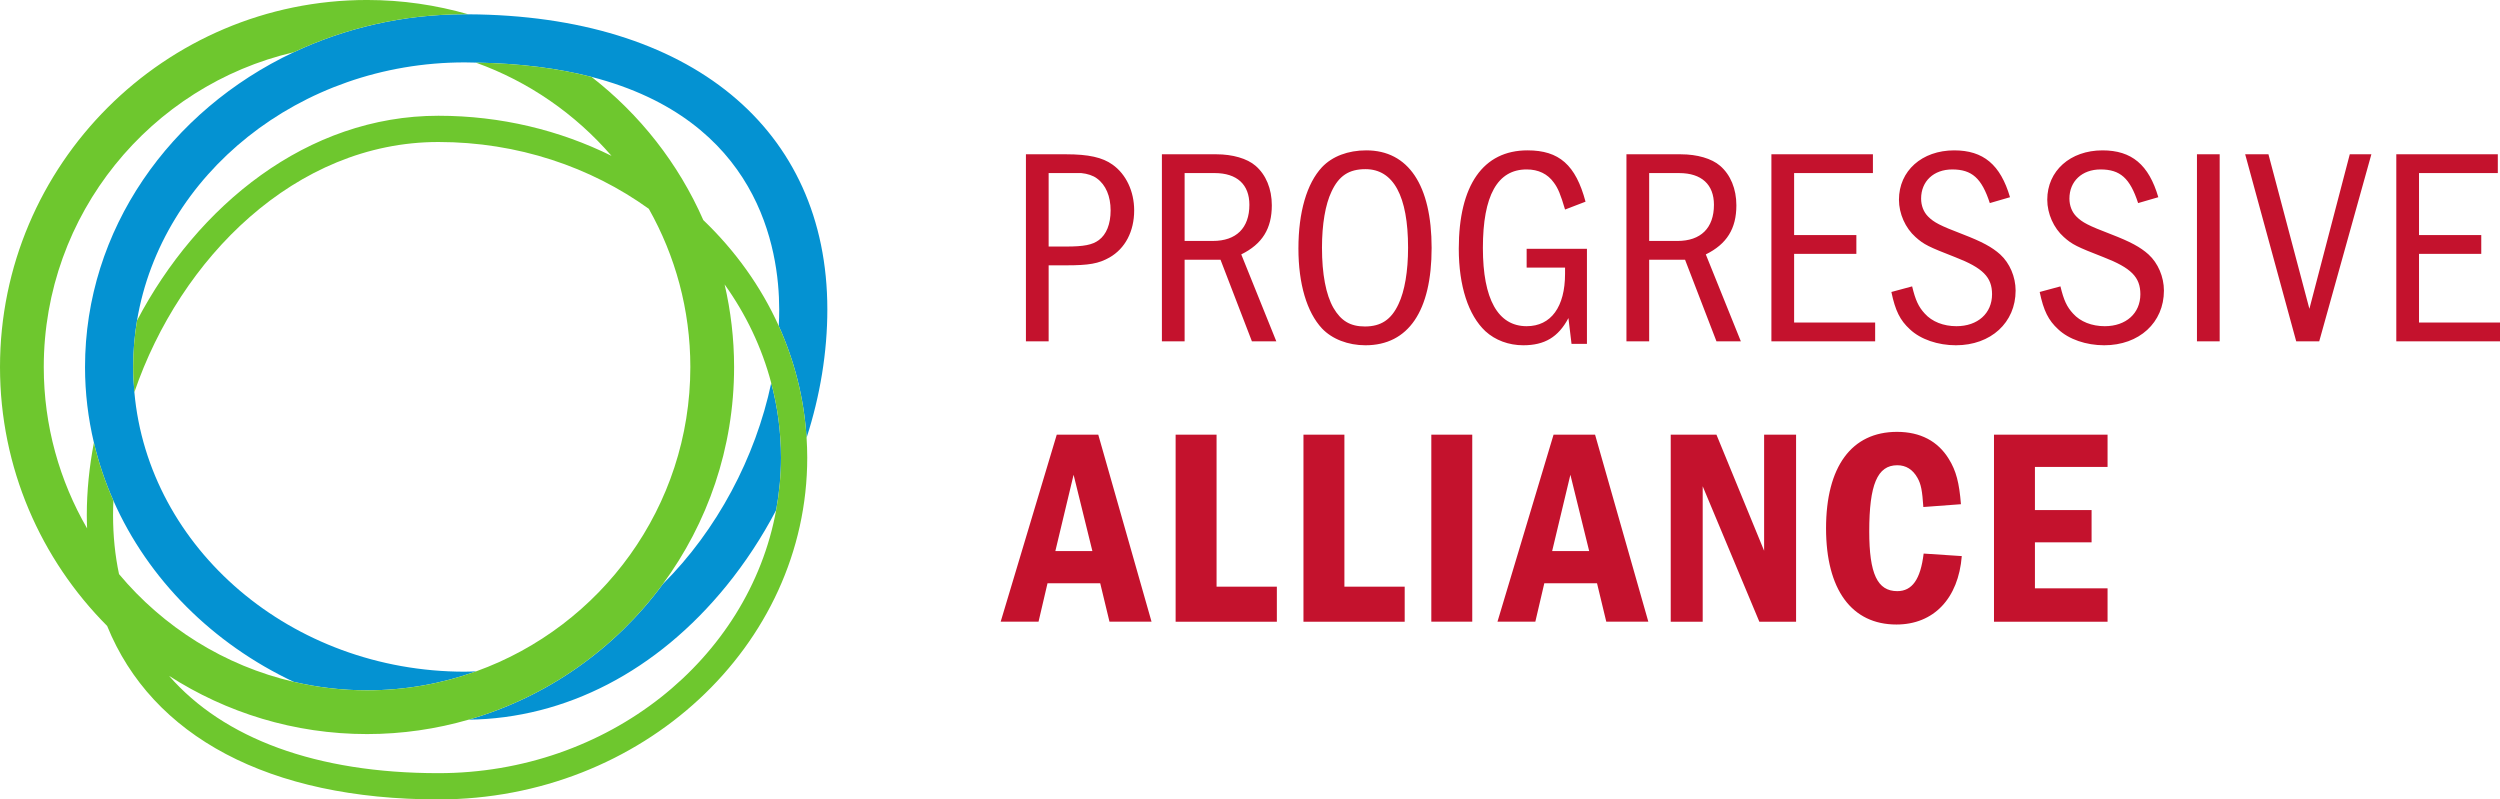 <?xml version="1.0" encoding="UTF-8" standalone="no"?>
<svg
   xmlns:dc="http://purl.org/dc/elements/1.1/"
   xmlns:cc="http://creativecommons.org/ns#"
   xmlns:rdf="http://www.w3.org/1999/02/22-rdf-syntax-ns#"
   xmlns:svg="http://www.w3.org/2000/svg"
   xmlns="http://www.w3.org/2000/svg"
   version="1.1"
   id="svg5114"
   viewBox="0 0 1407.265 450"
   height="127mm"
   width="397.161mm">
  <defs
     id="defs5116" />
  <g
     transform="translate(188.001,-602.362)"
     id="layer1">
    <g
       transform="matrix(5.442,0,0,-5.442,-187.998,1052.361)"
       id="g5059">
      <g
         id="g4973"
         transform="translate(108.468,57.187)" />
      <g
         id="g4977"
         transform="translate(122.533,57.767)" />
      <g
         id="g4981"
         transform="translate(137.728,62.872)" />
      <g
         id="g4985"
         transform="translate(164.149,56.955)" />
      <g
         id="g4989"
         transform="translate(170.584,57.767)" />
      <g
         id="g4993"
         transform="translate(193.729,66.73)" />
      <g
         id="g4997"
         transform="translate(205.821,61.684)" />
      <g
         id="g5001"
         transform="translate(221.161,61.684)" />
      <g
         id="g5007"
         transform="translate(234.643,66.73)" />
      <g
         id="g5011"
         transform="translate(258.368,66.73)" />
      <g
         id="g5015"
         transform="translate(111.05,33.582)" />
      <g
         id="g5019"
         transform="translate(125.839,37.73)" />
      <g
         id="g5023"
         transform="translate(139.062,37.73)" />
      <g
         id="g5029"
         transform="translate(162.436,33.582)" />
      <g
         id="g5033"
         transform="translate(177.544,37.73)" />
      <g
         id="g5037"
         transform="translate(202.921,25.171)" />
      <g
         id="g5041"
         transform="translate(218,37.73)">
        <path
           id="path5043"
           style="fill:#c4122d;fill-opacity:1;fill-rule:nonzero;stroke:none"
           d="m 0,0 0,-3.336 -7.513,0 0,-4.467 5.86,0 0,-3.336 -5.86,0 0,-4.757 7.513,0 0,-3.452 -11.748,0 0,19.348 L 0,0 Z m -15.079,-12.56 c -0.349,-4.381 -2.901,-7.078 -6.759,-7.078 -4.641,0 -7.281,3.626 -7.281,9.949 0,6.382 2.64,9.979 7.339,9.979 2.408,0 4.235,-0.957 5.366,-2.814 0.755,-1.219 1.073,-2.466 1.248,-4.67 l -3.888,-0.29 c -0.115,1.682 -0.231,2.35 -0.608,3.017 -0.493,0.87 -1.189,1.304 -2.089,1.304 -2.059,0 -2.9,-2.001 -2.9,-6.845 0,-4.38 0.841,-6.178 2.9,-6.178 1.537,0 2.407,1.218 2.727,3.887 l 3.945,-0.261 z M -40.456,0 l 4.931,-12.009 0,12.009 3.306,0 0,-19.348 -3.8,0 -5.859,14.011 0,-14.011 -3.307,0 0,19.348 4.729,0 z m -15.108,-4.148 -1.886,-7.89 3.829,0 -1.943,7.89 z m 2.553,4.148 5.51,-19.347 -4.35,0 -0.957,3.973 -5.454,0 -0.928,-3.973 -3.916,0 5.802,19.347 4.293,0 z m -12.703,-19.347 -4.235,0 0,19.348 4.235,0 0,-19.348 z M -78.939,0 l 0,-15.722 6.236,0 0,-3.626 -10.471,0 0,19.348 4.235,0 z m -13.223,0 0,-15.722 6.236,0 0,-3.626 -10.471,0 0,19.348 4.235,0 z m -14.789,-4.148 -1.886,-7.89 3.829,0 -1.943,7.89 z m 2.552,4.148 5.511,-19.347 -4.35,0 -0.958,3.973 -5.453,0 -0.928,-3.973 -3.916,0 5.801,19.347 4.293,0 z M 40.367,29 l 0,-1.943 -8.151,0 0,-6.411 6.439,0 0,-1.944 -6.439,0 0,-7.106 8.382,0 0,-1.944 -10.732,0 0,19.348 10.501,0 z m -23.725,0 4.235,-15.982 4.177,15.982 2.234,0 -5.395,-19.348 -2.379,0 -5.279,19.348 2.407,0 z m -5.045,-19.347 -2.35,0 0,19.348 2.35,0 0,-19.348 z M 3.161,23.953 c -0.842,2.581 -1.856,3.48 -3.887,3.48 -1.915,0 -3.219,-1.218 -3.219,-3.016 0,-0.726 0.26,-1.393 0.724,-1.857 0.61,-0.609 1.219,-0.928 3.569,-1.827 2.03,-0.783 3.045,-1.335 3.886,-2.089 0.987,-0.899 1.596,-2.32 1.596,-3.742 0,-3.306 -2.553,-5.656 -6.179,-5.656 -1.856,0 -3.655,0.609 -4.758,1.653 -1.014,0.929 -1.507,1.915 -1.914,3.859 l 2.147,0.58 c 0.348,-1.45 0.667,-2.118 1.306,-2.814 0.753,-0.842 1.943,-1.305 3.277,-1.305 2.205,0 3.684,1.334 3.684,3.306 0,1.77 -0.958,2.727 -3.8,3.829 -2.755,1.074 -3.248,1.306 -4.119,2.089 -1.044,0.928 -1.711,2.407 -1.711,3.858 0,2.988 2.378,5.105 5.714,5.105 3.017,0 4.787,-1.479 5.773,-4.845 l -2.089,-0.608 z m -15.341,0 c -0.841,2.581 -1.856,3.48 -3.887,3.48 -1.915,0 -3.219,-1.218 -3.219,-3.016 0,-0.726 0.26,-1.393 0.724,-1.857 0.61,-0.609 1.219,-0.928 3.569,-1.827 2.03,-0.783 3.045,-1.335 3.886,-2.089 0.987,-0.899 1.596,-2.32 1.596,-3.742 0,-3.306 -2.553,-5.656 -6.179,-5.656 -1.856,0 -3.655,0.609 -4.757,1.653 -1.015,0.929 -1.508,1.915 -1.915,3.859 l 2.147,0.58 c 0.348,-1.45 0.667,-2.118 1.306,-2.814 0.753,-0.842 1.943,-1.305 3.277,-1.305 2.205,0 3.684,1.334 3.684,3.306 0,1.77 -0.958,2.727 -3.8,3.829 -2.755,1.074 -3.248,1.306 -4.119,2.089 -1.044,0.928 -1.711,2.407 -1.711,3.858 0,2.988 2.378,5.105 5.714,5.105 3.017,0 4.787,-1.479 5.773,-4.845 l -2.089,-0.608 z M -24.271,29 l 0,-1.943 -8.151,0 0,-6.411 6.439,0 0,-1.944 -6.439,0 0,-7.106 8.382,0 0,-1.944 -10.732,0 0,19.348 10.501,0 z m -23.145,-8.963 2.93,0 c 2.408,0 3.771,1.334 3.771,3.741 0,2.089 -1.276,3.279 -3.597,3.279 l -3.104,0 0,-7.02 z m 3.278,8.963 c 1.682,0 3.191,-0.436 4.061,-1.19 1.073,-0.927 1.682,-2.378 1.682,-4.089 0,-2.408 -0.986,-4.003 -3.162,-5.077 l 3.626,-8.992 -2.523,0 -3.249,8.442 -3.713,0 0,-8.442 -2.35,0 0,19.348 5.628,0 z m -9.714,-9.775 0,-9.833 -1.595,0 -0.319,2.668 c -1.044,-1.972 -2.466,-2.814 -4.67,-2.814 -1.509,0 -2.901,0.523 -3.916,1.451 -1.77,1.653 -2.756,4.699 -2.756,8.528 0,6.585 2.524,10.182 7.107,10.182 3.278,0 4.989,-1.509 6.004,-5.309 l -2.118,-0.812 c -0.464,1.566 -0.724,2.205 -1.16,2.785 -0.638,0.899 -1.595,1.363 -2.813,1.363 -3.017,0 -4.526,-2.697 -4.526,-8.122 0,-5.309 1.567,-8.093 4.526,-8.093 2.523,0 3.973,2.001 3.973,5.424 l 0,0.639 -3.973,0 0,1.943 6.236,0 z m -26.421,5.917 c -0.639,-1.334 -0.986,-3.394 -0.986,-5.801 0,-2.726 0.406,-4.873 1.189,-6.236 0.783,-1.335 1.74,-1.915 3.249,-1.915 1.653,0 2.727,0.696 3.481,2.321 0.637,1.334 0.986,3.394 0.986,5.83 0,5.337 -1.509,8.122 -4.409,8.122 -1.711,0 -2.756,-0.696 -3.51,-2.321 m 10.355,-5.83 c 0,-6.526 -2.407,-10.066 -6.845,-10.066 -1.799,0 -3.452,0.639 -4.496,1.741 -1.567,1.682 -2.437,4.612 -2.437,8.267 0,3.771 0.87,6.73 2.437,8.412 1.073,1.131 2.697,1.741 4.583,1.741 4.351,0 6.758,-3.597 6.758,-10.095 m -25.55,0.726 2.93,0 c 2.407,0 3.77,1.334 3.77,3.741 0,2.089 -1.276,3.279 -3.596,3.279 l -3.104,0 0,-7.02 z m 3.277,8.963 c 1.683,0 3.191,-0.436 4.061,-1.19 1.074,-0.927 1.682,-2.378 1.682,-4.089 0,-2.408 -0.986,-4.003 -3.161,-5.077 l 3.626,-8.992 -2.524,0 -3.248,8.442 -3.713,0 0,-8.442 -2.35,0 0,19.348 5.627,0 z m -17.342,-9.543 1.799,0 c 1.856,0 2.726,0.174 3.393,0.667 0.784,0.58 1.219,1.653 1.219,3.074 0,1.451 -0.494,2.64 -1.422,3.308 -0.377,0.29 -0.986,0.492 -1.624,0.551 l -1.566,0 -1.799,0 0,-7.6 z m 1.799,9.543 c 2.32,0 3.77,-0.319 4.815,-1.073 1.392,-0.987 2.233,-2.756 2.233,-4.729 0,-2.175 -0.928,-3.944 -2.552,-4.873 -1.131,-0.638 -2.118,-0.811 -4.496,-0.811 l -1.799,0 0,-7.862 -2.35,0 0,19.348 4.149,0 z" />
      </g>
      <g
         id="g5049"
         transform="translate(48.445,81.209)">
        <path
           id="path5051"
           style="fill:#0492d2;fill-opacity:1;fill-rule:nonzero;stroke:none"
           d="m 0,0 c -0.124,0 -0.245,0.006 -0.369,0.006 -6.364,0 -12.375,-1.423 -17.697,-3.929 -12.792,-6.024 -21.585,-18.353 -21.585,-32.562 0,-2.685 0.323,-5.301 0.919,-7.822 0.489,-2.071 1.166,-4.076 2.017,-6 3.595,-8.128 10.26,-14.788 18.648,-18.738 2.44,-0.569 4.978,-0.879 7.589,-0.879 3.963,0 7.766,0.696 11.296,1.967 -0.394,-0.017 -0.788,-0.039 -1.187,-0.039 -17.961,0 -32.733,12.75 -34.177,28.913 -0.077,0.858 -0.126,1.723 -0.126,2.598 0,1.636 0.137,3.243 0.4,4.813 2.53,15.099 16.77,26.699 33.903,26.699 0.39,0 0.756,-0.016 1.136,-0.022 4.631,-0.076 8.589,-0.605 11.966,-1.476 17.247,-4.449 19.421,-17.718 19.421,-24.059 0,-0.568 -0.015,-1.138 -0.044,-1.71 1.624,-3.594 2.623,-7.488 2.875,-11.565 1.402,4.353 2.148,8.854 2.148,13.275 C 37.133,-11.796 22.913,-0.125 0,0 m 31.329,-38.133 c -1.63,-7.718 -5.616,-15.239 -11.217,-20.807 -4.908,-6.668 -11.941,-11.673 -20.091,-14.022 10.039,0.124 19.497,5.022 26.668,13.843 1.978,2.432 3.699,5.07 5.149,7.834 0.323,1.768 0.5,3.583 0.5,5.435 0,2.658 -0.355,5.241 -1.009,7.717" />
      </g>
      <g
         id="g5053"
         transform="translate(80.282,29.924)">
        <path
           d="m 0,0 c -2.819,-15.421 -17.406,-27.208 -34.935,-27.208 -12.636,0 -22.214,3.591 -27.862,10.066 5.914,-3.805 12.942,-6.023 20.482,-6.023 3.642,0 7.162,0.526 10.499,1.488 8.149,2.349 15.182,7.355 20.089,14.023 4.633,6.294 7.377,14.058 7.377,22.455 0,2.938 -0.346,5.796 -0.981,8.544 2.201,-3.076 3.85,-6.512 4.822,-10.193 C 0.146,10.677 0.5,8.094 0.5,5.436 0.5,3.583 0.323,1.769 0,0 m 3.147,7.48 c -0.251,4.078 -1.251,7.972 -2.874,11.566 -1.853,4.101 -4.521,7.808 -7.809,10.957 -2.569,5.856 -6.574,10.94 -11.568,14.811 -3.377,0.872 -7.335,1.401 -11.966,1.477 5.483,-1.964 10.303,-5.324 14.042,-9.646 -5.344,2.644 -11.438,4.148 -17.907,4.148 -13.59,0 -24.934,-9.298 -31.174,-21.18 -0.263,-1.569 -0.4,-3.176 -0.4,-4.812 0,-0.876 0.049,-1.74 0.126,-2.598 4.73,13.84 16.648,25.875 31.448,25.875 8.201,0 15.753,-2.587 21.764,-6.911 2.73,-4.841 4.295,-10.423 4.295,-16.366 0,-14.476 -9.247,-26.828 -22.143,-31.472 -3.531,-1.271 -7.334,-1.968 -11.296,-1.968 -2.611,0 -5.149,0.311 -7.589,0.879 -7.183,1.674 -13.485,5.662 -18.068,11.143 -0.406,1.917 -0.617,3.95 -0.617,6.096 0,0.499 0.015,0.999 0.036,1.5 -0.85,1.923 -1.528,3.928 -2.017,6 -0.481,-2.504 -0.735,-5.021 -0.735,-7.5 0,-0.462 0.015,-0.917 0.032,-1.371 -2.845,4.917 -4.483,10.616 -4.483,16.693 0,15.829 11.058,29.115 25.853,32.562 5.322,2.506 11.332,3.929 17.696,3.929 0.125,0 0.246,-0.006 0.37,-0.006 -3.331,0.958 -6.844,1.482 -10.478,1.482 -20.935,0 -37.968,-17.032 -37.968,-37.967 0,-10.442 4.239,-19.91 11.083,-26.781 4.631,-11.415 16.721,-17.944 34.265,-17.944 21.037,0 38.151,15.862 38.151,35.36 0,0.686 -0.027,1.368 -0.069,2.044"
           style="fill:#6ec72e;fill-opacity:1;fill-rule:nonzero;stroke:none"
           id="path5055" />
      </g>
    </g>
  </g>
</svg>
